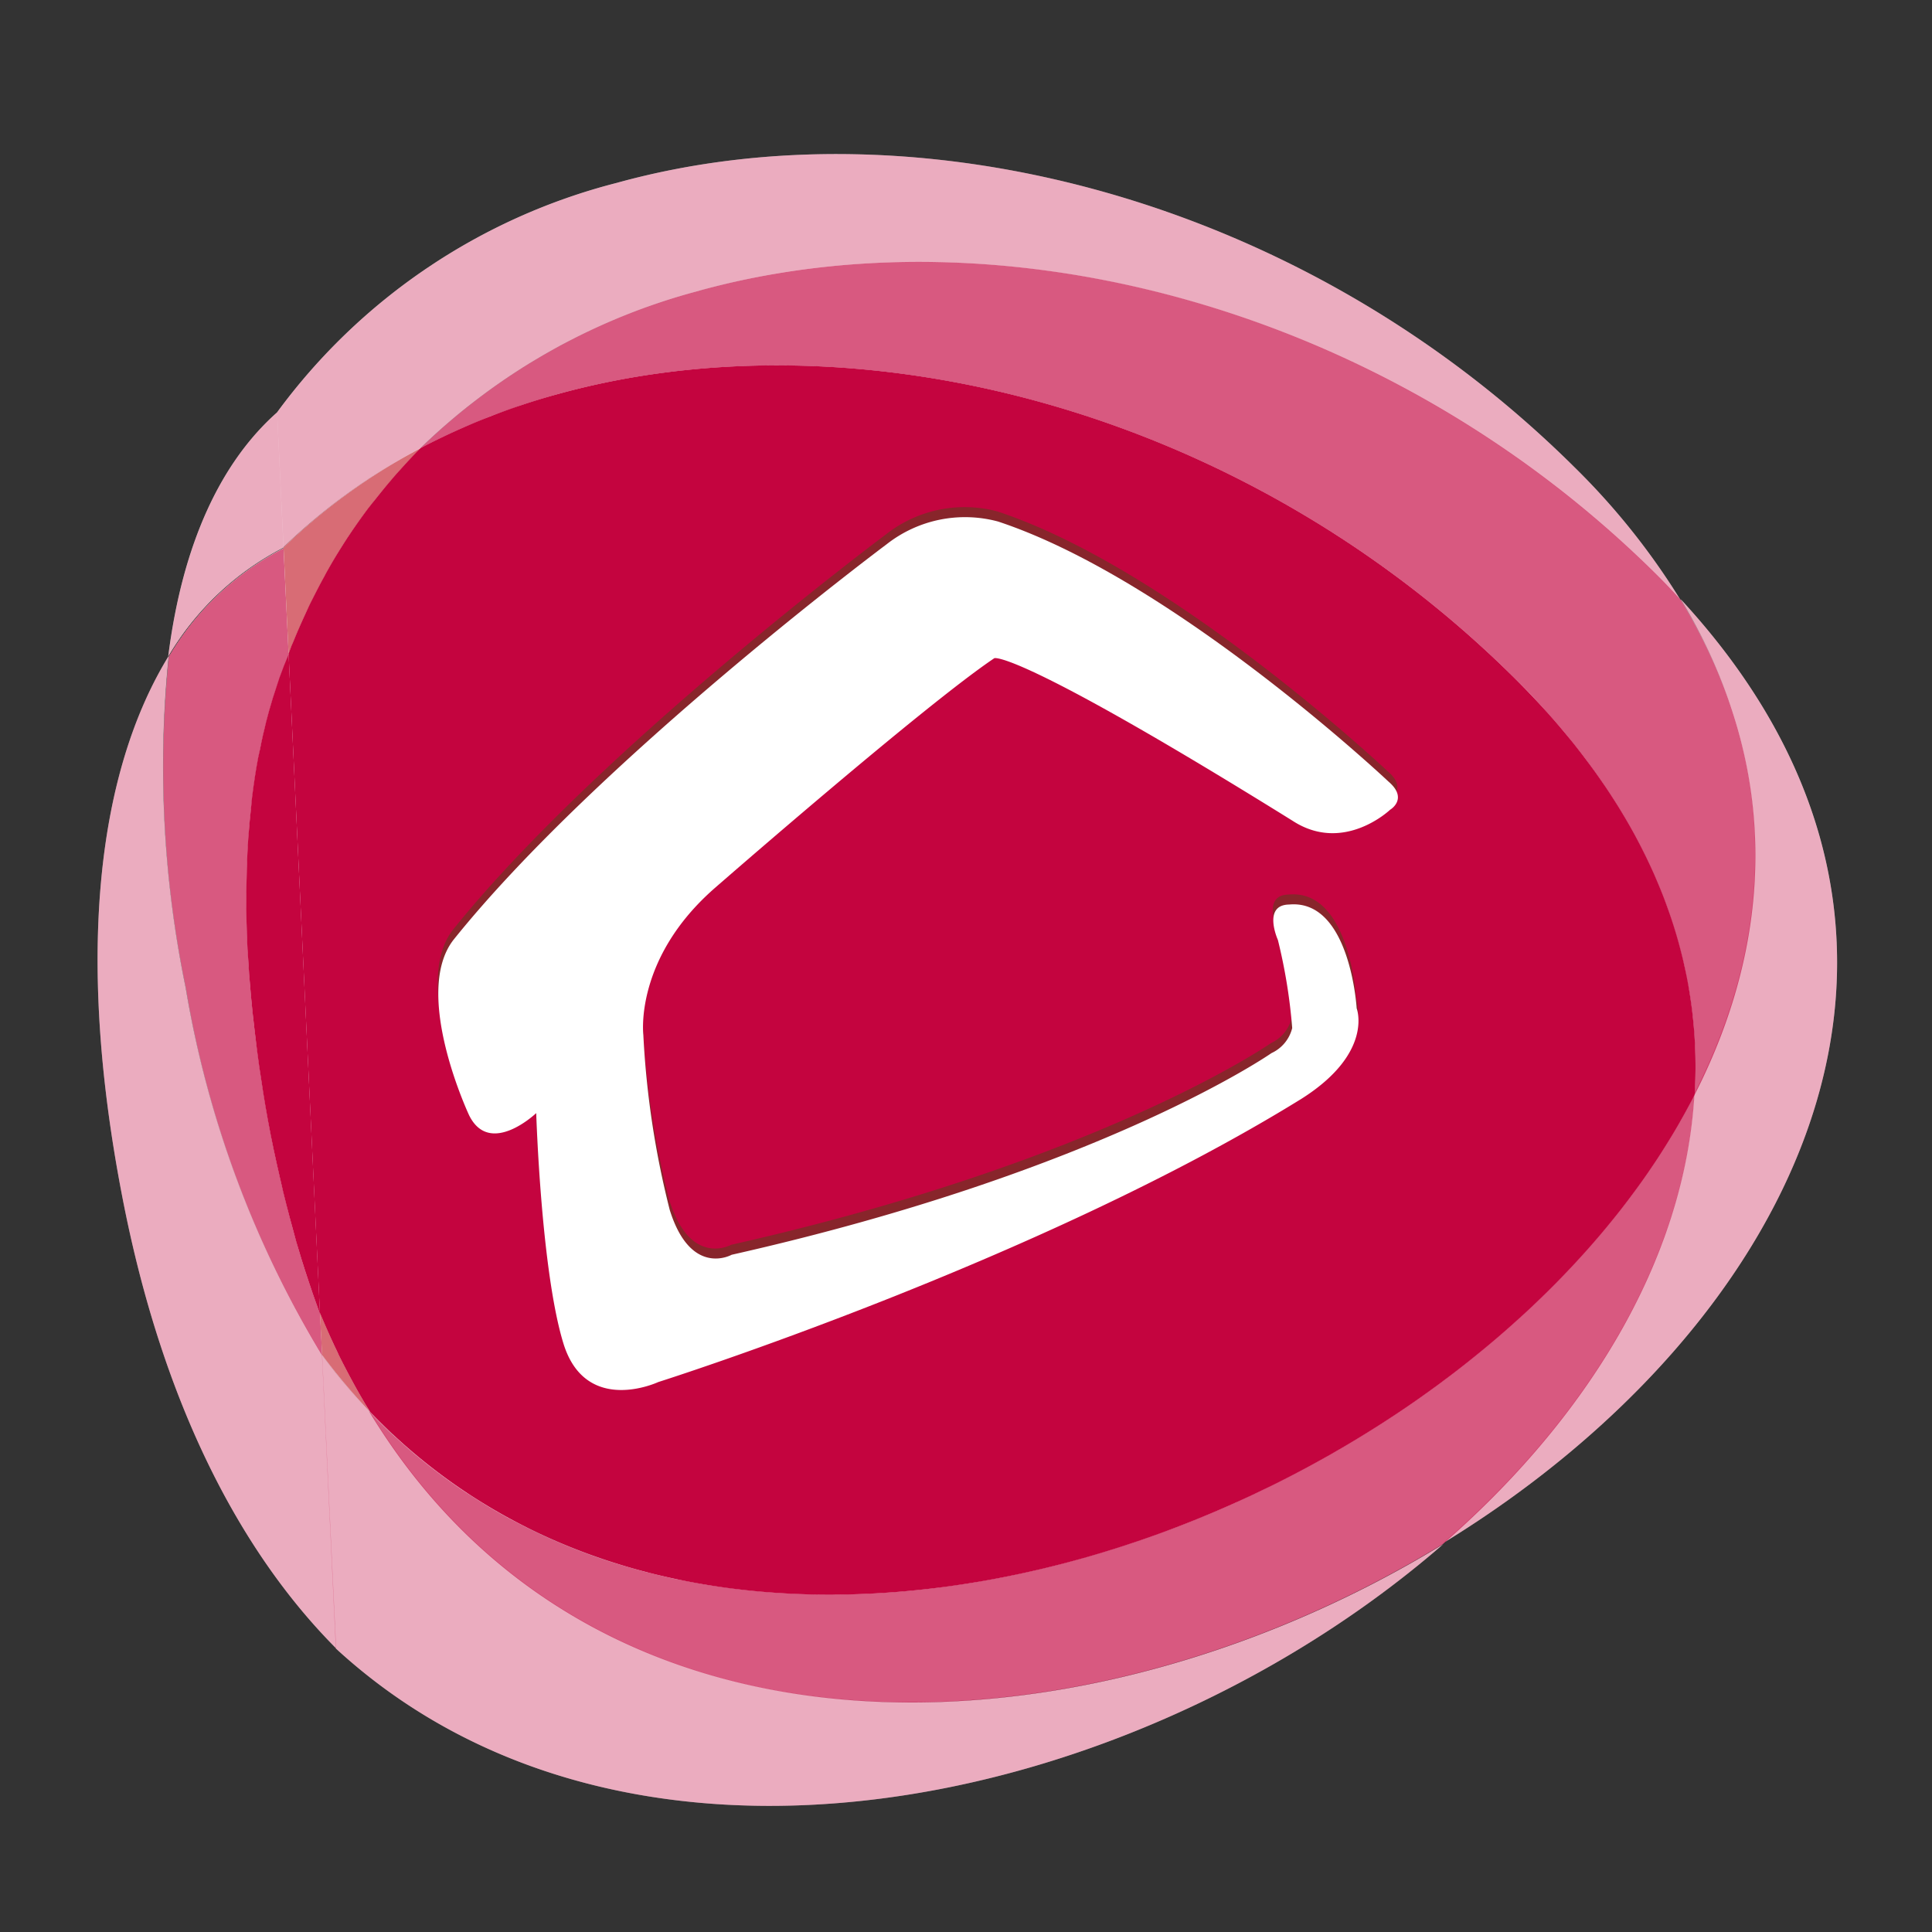 <svg xmlns="http://www.w3.org/2000/svg" xmlns:xlink="http://www.w3.org/1999/xlink" viewBox="350 183 90 90"><rect x="350" y="183" width="90" height="90" fill="#333333" stroke="none"/><defs><style>.a{clip-path:url(#b);}.b{fill:#fff;}.c,.d,.e{fill:#c4043f;}.c{opacity:0.33;}.d{opacity:0.66;}.f{fill:#d86c75;}.g{fill:#88252b;}</style><clipPath id="b"><rect x="350" y="183" width="90" height="90"/></clipPath></defs><g id="a" class="a"><g transform="translate(350 183)"><g transform="translate(-68.792 -1158.197)"><g transform="translate(33 -107)"><path class="b" d="M-270.111,1044.807v-.018c-4.432-4.458-8.087-11.375-9.951-21.046-2.208-11.432-1.084-19.867,2.164-25.165a50.97,50.97,0,0,0,.793,15.461,48.509,48.509,0,0,0,6.352,17.13v0a48.439,48.439,0,0,1-6.336-17.111,50.7,50.7,0,0,1-.793-15.455,13.226,13.226,0,0,1,5.34-5.053l.027.568-.028-.6a27.705,27.705,0,0,1,6.376-4.622l0,0a27.723,27.723,0,0,0-6.38,4.608v.023a13.27,13.27,0,0,0-5.371,5.073c.674-5.35,2.5-9.09,5.07-11.372v0a28.316,28.316,0,0,1,15.826-10.692c13.957-3.864,31.911.64,44.6,13.233a32.832,32.832,0,0,1,4.932,6.163l.044.047a24.723,24.723,0,0,1,2.408,5.223,24.683,24.683,0,0,0-2.423-5.273c14.737,15.962,5.1,34.033-10.969,43.911l-.127.111c-9.61,5.872-21.492,8.82-31.837,6.651,10.35,2.18,22.245-.765,31.862-6.643-8.455,7.339-20.27,12.182-31.364,12.182C-257.381,1052.141-264.539,1049.937-270.111,1044.807Zm8.916-5.622a27.977,27.977,0,0,0,4.09,1.647l.013,0a28.04,28.04,0,0,1-4.223-1.713Zm-1.271-.678q.234.132.469.257-.284-.154-.566-.316Zm-.28-.163.091.051c-.172-.1-.342-.2-.512-.3Q-262.956,1038.22-262.745,1038.344Zm-2.237-1.465-.178-.13C-265.1,1036.794-265.041,1036.838-264.982,1036.88Zm-.573-.43c-.148-.114-.3-.232-.443-.35Q-265.778,1036.278-265.555,1036.45Zm-.852-.683c.075.063.149.123.224.183-.306-.251-.606-.509-.9-.777C-266.864,1035.375-266.636,1035.576-266.407,1035.767Zm-2.009-1.868c.292.3.585.591.886.876.077.072.161.144.241.215q-.621-.57-1.214-1.187c-.069-.111-.139-.221-.207-.333l.039.069.157.261C-268.482,1033.83-268.448,1033.863-268.416,1033.9Zm-.378-.4a29.379,29.379,0,0,1-1.952-2.35v.006A27.65,27.65,0,0,0-268.794,1033.5Zm61.988-14.57h0v0Zm-7.428-18.326q-.408-.44-.844-.872Q-214.643,1000.163-214.234,1000.6Zm-38.961-19.037a29.359,29.359,0,0,0-12.969,7.321l.025-.013a29.351,29.351,0,0,1,12.956-7.31,35.915,35.915,0,0,1,3.713-.817A35.907,35.907,0,0,0-253.194,981.563Z" transform="translate(321.546 297.18)"/></g></g><g transform="translate(-35.792 -1265.197)"><path class="c" d="M44.44,1311.22a50.97,50.97,0,0,1-.793-15.461c-3.247,5.3-4.371,13.733-2.164,25.165,1.867,9.682,5.528,16.6,9.968,21.061l-.65-13.62A48.515,48.515,0,0,1,44.44,1311.22Z"/><path class="d" d="M43.663,1295.78a50.707,50.707,0,0,0,.793,15.455,48.418,48.418,0,0,0,6.346,17.127l-.1-1.967c-.023-.073-.056-.148-.085-.222-.083-.232-.163-.467-.248-.7-.244-.712-.483-1.438-.7-2.19-.02-.074-.043-.15-.064-.225q-.321-1.128-.607-2.32c-.054-.219-.109-.44-.157-.668-.2-.86-.388-1.741-.553-2.651-.158-.867-.29-1.713-.414-2.549-.034-.25-.065-.5-.1-.75q-.122-.9-.213-1.771c-.027-.255-.052-.506-.075-.756q-.092-1.022-.143-2c-.006-.1-.018-.219-.023-.325-.033-.756-.044-1.488-.048-2.2,0-.2.007-.393.007-.592.008-.525.023-1.037.047-1.543.012-.214.027-.426.039-.641.034-.525.081-1.045.139-1.548.016-.133.027-.273.041-.4.077-.624.172-1.226.276-1.806.027-.142.063-.271.085-.41.09-.443.189-.875.294-1.292.042-.171.089-.335.131-.5.116-.405.236-.794.364-1.175.043-.121.08-.246.124-.361.131-.366.277-.712.422-1.057l-.24-5A13.225,13.225,0,0,0,43.663,1295.78Z"/><path class="e" d="M48.809,1296.77c-.042.118-.079.245-.12.364-.127.377-.25.768-.363,1.174-.043.163-.091.329-.132.495-.106.423-.205.855-.291,1.3-.031.13-.062.266-.089.405-.108.583-.2,1.184-.278,1.81-.016.127-.025.267-.039.4-.058.505-.1,1.022-.142,1.554-.011.21-.025.426-.037.638-.023.5-.039,1.019-.046,1.54,0,.2-.008.393-.008.594,0,.715.015,1.452.05,2.207,0,.1.012.216.02.327q.052.977.147,2c.021.245.05.5.073.752.063.582.134,1.172.209,1.774.034.247.066.493.1.749.122.835.254,1.682.413,2.55.164.905.354,1.783.553,2.647.051.226.1.449.155.672.193.791.4,1.569.609,2.32.02.074.042.146.066.223.219.755.458,1.479.7,2.189.083.241.163.47.248.7.031.085.062.164.093.247l-1.462-30.721C49.087,1296.03,48.944,1296.4,48.809,1296.77Z"/><path class="c" d="M43.631,1295.78A13.26,13.26,0,0,1,49,1290.707l-.3-6.3C46.131,1286.69,44.305,1290.43,43.631,1295.78Z"/><path class="f" d="M53.009,1330.95c-.077-.125-.145-.255-.219-.382-.125-.214-.255-.437-.379-.659-.282-.513-.565-1.042-.83-1.584-.087-.176-.166-.354-.253-.53-.217-.471-.425-.958-.634-1.451l.1,1.97A29.606,29.606,0,0,0,53.009,1330.95Z"/><path class="c" d="M103.013,1337.14c-16.459,10.06-39.586,11.529-50.234-6.584.074.126.143.255.217.377a27.612,27.612,0,0,1-2.206-2.615l.646,13.669C65.268,1354.72,88.854,1349.43,103.013,1337.14Z"/><path class="f" d="M49,1290.7l.236,4.986c.046-.133.091-.275.147-.4.034-.094.075-.183.114-.275q.276-.678.579-1.33c.074-.156.149-.309.225-.463.189-.388.388-.766.592-1.14.074-.13.141-.263.216-.393.281-.488.573-.974.876-1.438.018-.024.035-.047.052-.073.291-.436.594-.857.906-1.271.093-.124.187-.244.282-.364.251-.324.513-.644.782-.953.1-.114.2-.229.294-.339.354-.4.714-.787,1.091-1.162,0-.006.009-.01.011-.017A27.675,27.675,0,0,0,49,1290.7Z"/><path class="e" d="M106.35,1296.79c-12.682-12.59-30.639-17.095-44.592-13.23a31.9,31.9,0,0,0-6.356,2.5l-.015.01c-.379.376-.737.769-1.092,1.165-.1.112-.2.229-.293.339-.269.311-.526.633-.782.956-.1.12-.19.239-.287.361-.309.416-.611.837-.9,1.274-.017.027-.035.048-.052.074-.3.466-.6.946-.878,1.438-.074.126-.144.26-.215.393-.205.369-.4.752-.594,1.138q-.114.228-.22.462c-.2.434-.4.879-.583,1.332-.037.091-.077.182-.116.272-.047.121-.092.25-.14.373l1.459,30.709c.205.483.41.96.627,1.426.083.179.17.355.251.534.267.542.547,1.068.832,1.584.124.223.251.439.379.659.085.144.174.282.261.423,17.159,17.877,51.614,4.962,61.692-14.79C115.123,1309.78,112.71,1303.1,106.35,1296.79Z"/><path class="c" d="M109.123,1286.95c-12.685-12.592-30.639-17.1-44.6-13.232A28.316,28.316,0,0,0,48.7,1284.41l.3,6.276a27.828,27.828,0,0,1,6.7-4.778c-.106.055-.215.1-.319.155a29.362,29.362,0,0,1,12.969-7.321c13.956-3.864,31.91.641,44.6,13.23.395.391.77.8,1.134,1.189A32.837,32.837,0,0,0,109.123,1286.95Z"/><path class="d" d="M114.1,1293.16c-.368-.4-.739-.8-1.138-1.194-12.682-12.585-30.635-17.092-44.6-13.226a29.361,29.361,0,0,0-12.967,7.32c.106-.052.217-.1.321-.154.278-.146.563-.281.847-.418.2-.093.4-.186.6-.276.3-.136.613-.262.923-.391.188-.08.377-.158.569-.235.343-.13.7-.253,1.046-.375.163-.056.321-.12.488-.172.515-.168,1.037-.33,1.569-.477,13.953-3.861,31.906.64,44.592,13.229.422.411.823.831,1.206,1.253.13.142.25.282.379.426.246.277.491.559.726.837.142.171.274.342.412.514.2.249.4.5.593.756.137.184.269.368.4.551.172.24.343.48.5.723.128.193.255.381.379.578.147.23.29.467.433.7.12.2.234.4.344.6.129.229.253.454.375.683.109.207.212.406.313.611.108.227.217.449.315.673.091.207.191.414.277.621s.177.443.263.664.166.422.239.633.14.424.211.639c.168.535.327,1.075.452,1.613.021.085.044.171.066.256.058.256.1.507.149.762.031.174.073.345.1.518.045.248.076.5.108.751.023.177.047.351.066.523.025.251.042.5.06.75.012.173.025.346.031.52.014.249.014.5.021.746v.52c-.008.249-.012.495-.028.747,0,.072,0,.15,0,.227C118.392,1309.02,118.834,1300.98,114.1,1293.16Z"/><path class="c" d="M114.084,1293.11c4.732,7.814,4.291,15.868.642,23.023.006-.079,0-.155.01-.23-.381,7.86-4.982,15.322-11.738,21.189C119.141,1327.23,128.855,1309.11,114.084,1293.11Z"/><path class="d" d="M114.726,1316.17c-.2.4-.412.793-.634,1.189-.077.128-.154.255-.232.386-.154.265-.309.53-.472.789-.1.158-.2.314-.306.471-.151.229-.3.466-.455.691-.114.165-.234.329-.354.5-.151.219-.306.431-.461.646l-.385.5c-.161.2-.319.41-.484.614-.133.171-.272.339-.412.5-.167.2-.335.4-.507.6-.144.167-.291.329-.436.494-.176.2-.358.393-.536.585-.151.162-.3.321-.451.475-.188.2-.385.393-.578.588-.151.151-.3.3-.453.449-.211.2-.432.412-.652.612-.137.133-.277.264-.416.391-.317.285-.634.564-.958.84-.124.109-.254.216-.381.326-.3.254-.605.5-.91.744-.152.121-.311.242-.464.362-.24.186-.484.371-.728.562-.17.121-.349.249-.522.378-.234.169-.468.338-.705.5-.182.13-.367.256-.553.379-.236.161-.468.318-.7.475-.191.123-.379.247-.573.367-.238.157-.48.308-.723.456l-.579.35c-.25.148-.5.3-.752.443-.189.1-.379.214-.572.324-.263.146-.527.288-.8.432-.184.1-.367.2-.554.294-.29.152-.576.294-.867.438-.17.083-.339.173-.5.253-.347.168-.7.328-1.047.489l-.346.163c-.474.21-.954.416-1.432.613-.044.019-.1.036-.138.055-.431.175-.862.35-1.3.51-.141.055-.282.1-.42.153-.343.128-.691.253-1.035.37-.163.06-.329.11-.494.169l-.975.312c-.176.054-.351.1-.525.158-.321.095-.64.185-.959.275-.178.049-.358.1-.536.144-.319.085-.642.17-.963.245-.178.039-.35.084-.521.124-.341.078-.673.146-1,.218-.167.031-.331.066-.492.1-.357.067-.711.131-1.066.192-.143.024-.284.054-.423.074-.407.063-.813.12-1.215.175-.093.012-.186.026-.279.039a40.021,40.021,0,0,1-4.551.32H74.7c-.413,0-.828,0-1.242-.009-.12,0-.234-.008-.352-.012-.377-.017-.75-.033-1.121-.056-.135-.009-.265-.019-.4-.032-.36-.027-.715-.061-1.071-.1-.138-.013-.275-.029-.407-.048-.355-.045-.708-.091-1.062-.144l-.389-.06c-.364-.063-.723-.13-1.081-.2-.114-.021-.234-.041-.349-.064q-.575-.125-1.144-.272c-.085-.021-.174-.039-.259-.062-.445-.121-.89-.248-1.327-.382a.232.232,0,0,0-.055-.014,27.949,27.949,0,0,1-4.09-1.647c-.064-.033-.125-.067-.189-.1-.361-.184-.724-.372-1.082-.575-.09-.056-.188-.111-.28-.163-.321-.189-.643-.388-.959-.591-.1-.065-.211-.14-.314-.2-.3-.2-.6-.406-.9-.625-.1-.071-.213-.152-.317-.233-.294-.218-.58-.44-.863-.672-.1-.085-.205-.166-.308-.251-.289-.242-.575-.5-.853-.753-.089-.079-.184-.159-.27-.24-.3-.284-.594-.576-.886-.876-.048-.054-.1-.1-.148-.148,10.738,17.715,33.661,16.189,50.006,6.2C109.68,1331.32,114.268,1323.95,114.726,1316.17Z"/><path class="g" d="M60.745,1316.58s.226,7.349,1.267,10.731,4.419,1.8,4.419,1.8,17.688-5.6,29.969-13.2c3.371-2.139,2.569-4.21,2.569-4.21s-.3-5.1-3.149-4.832c-1.261.018-.523,1.653-.523,1.653a25.522,25.522,0,0,1,.667,4.1,1.758,1.758,0,0,1-.969,1.169s-7.871,5.5-25.148,9.394c0,0-1.9,1.071-2.882-2.1a41.249,41.249,0,0,1-1.229-8.157s-.439-3.555,3.35-6.851c0,0,9.743-8.5,13-10.688,0,0,.981-.452,13.891,7.571a3.781,3.781,0,0,0,4.545-.507s.871-.511-.076-1.317c0,0-9.966-9.394-18.185-12.113a5.923,5.923,0,0,0-5.2,1.07s-13.45,10.031-20.176,18.426c-1.935,2.5.734,8.161.734,8.161C58.585,1318.64,60.745,1316.58,60.745,1316.58Z"/><path class="b" d="M60.771,1317.05s.226,7.346,1.267,10.729,4.417,1.8,4.417,1.8,17.691-5.6,29.971-13.2c3.371-2.138,2.565-4.21,2.565-4.21s-.3-5.1-3.147-4.835c-1.259.019-.522,1.653-.522,1.653a25.453,25.453,0,0,1,.666,4.1,1.743,1.743,0,0,1-.966,1.168s-7.873,5.5-25.147,9.394c0,0-1.9,1.071-2.885-2.093a41.585,41.585,0,0,1-1.229-8.157s-.438-3.558,3.351-6.853c0,0,9.739-8.5,13-10.688,0,0,.981-.452,13.89,7.572,2.384,1.556,4.546-.511,4.546-.511s.869-.507-.077-1.315c0,0-9.964-9.392-18.185-12.112a5.911,5.911,0,0,0-5.2,1.066s-13.447,10.037-20.172,18.424c-1.935,2.5.731,8.168.731,8.168C58.61,1319.11,60.771,1317.05,60.771,1317.05Z"/></g></g></g></svg>